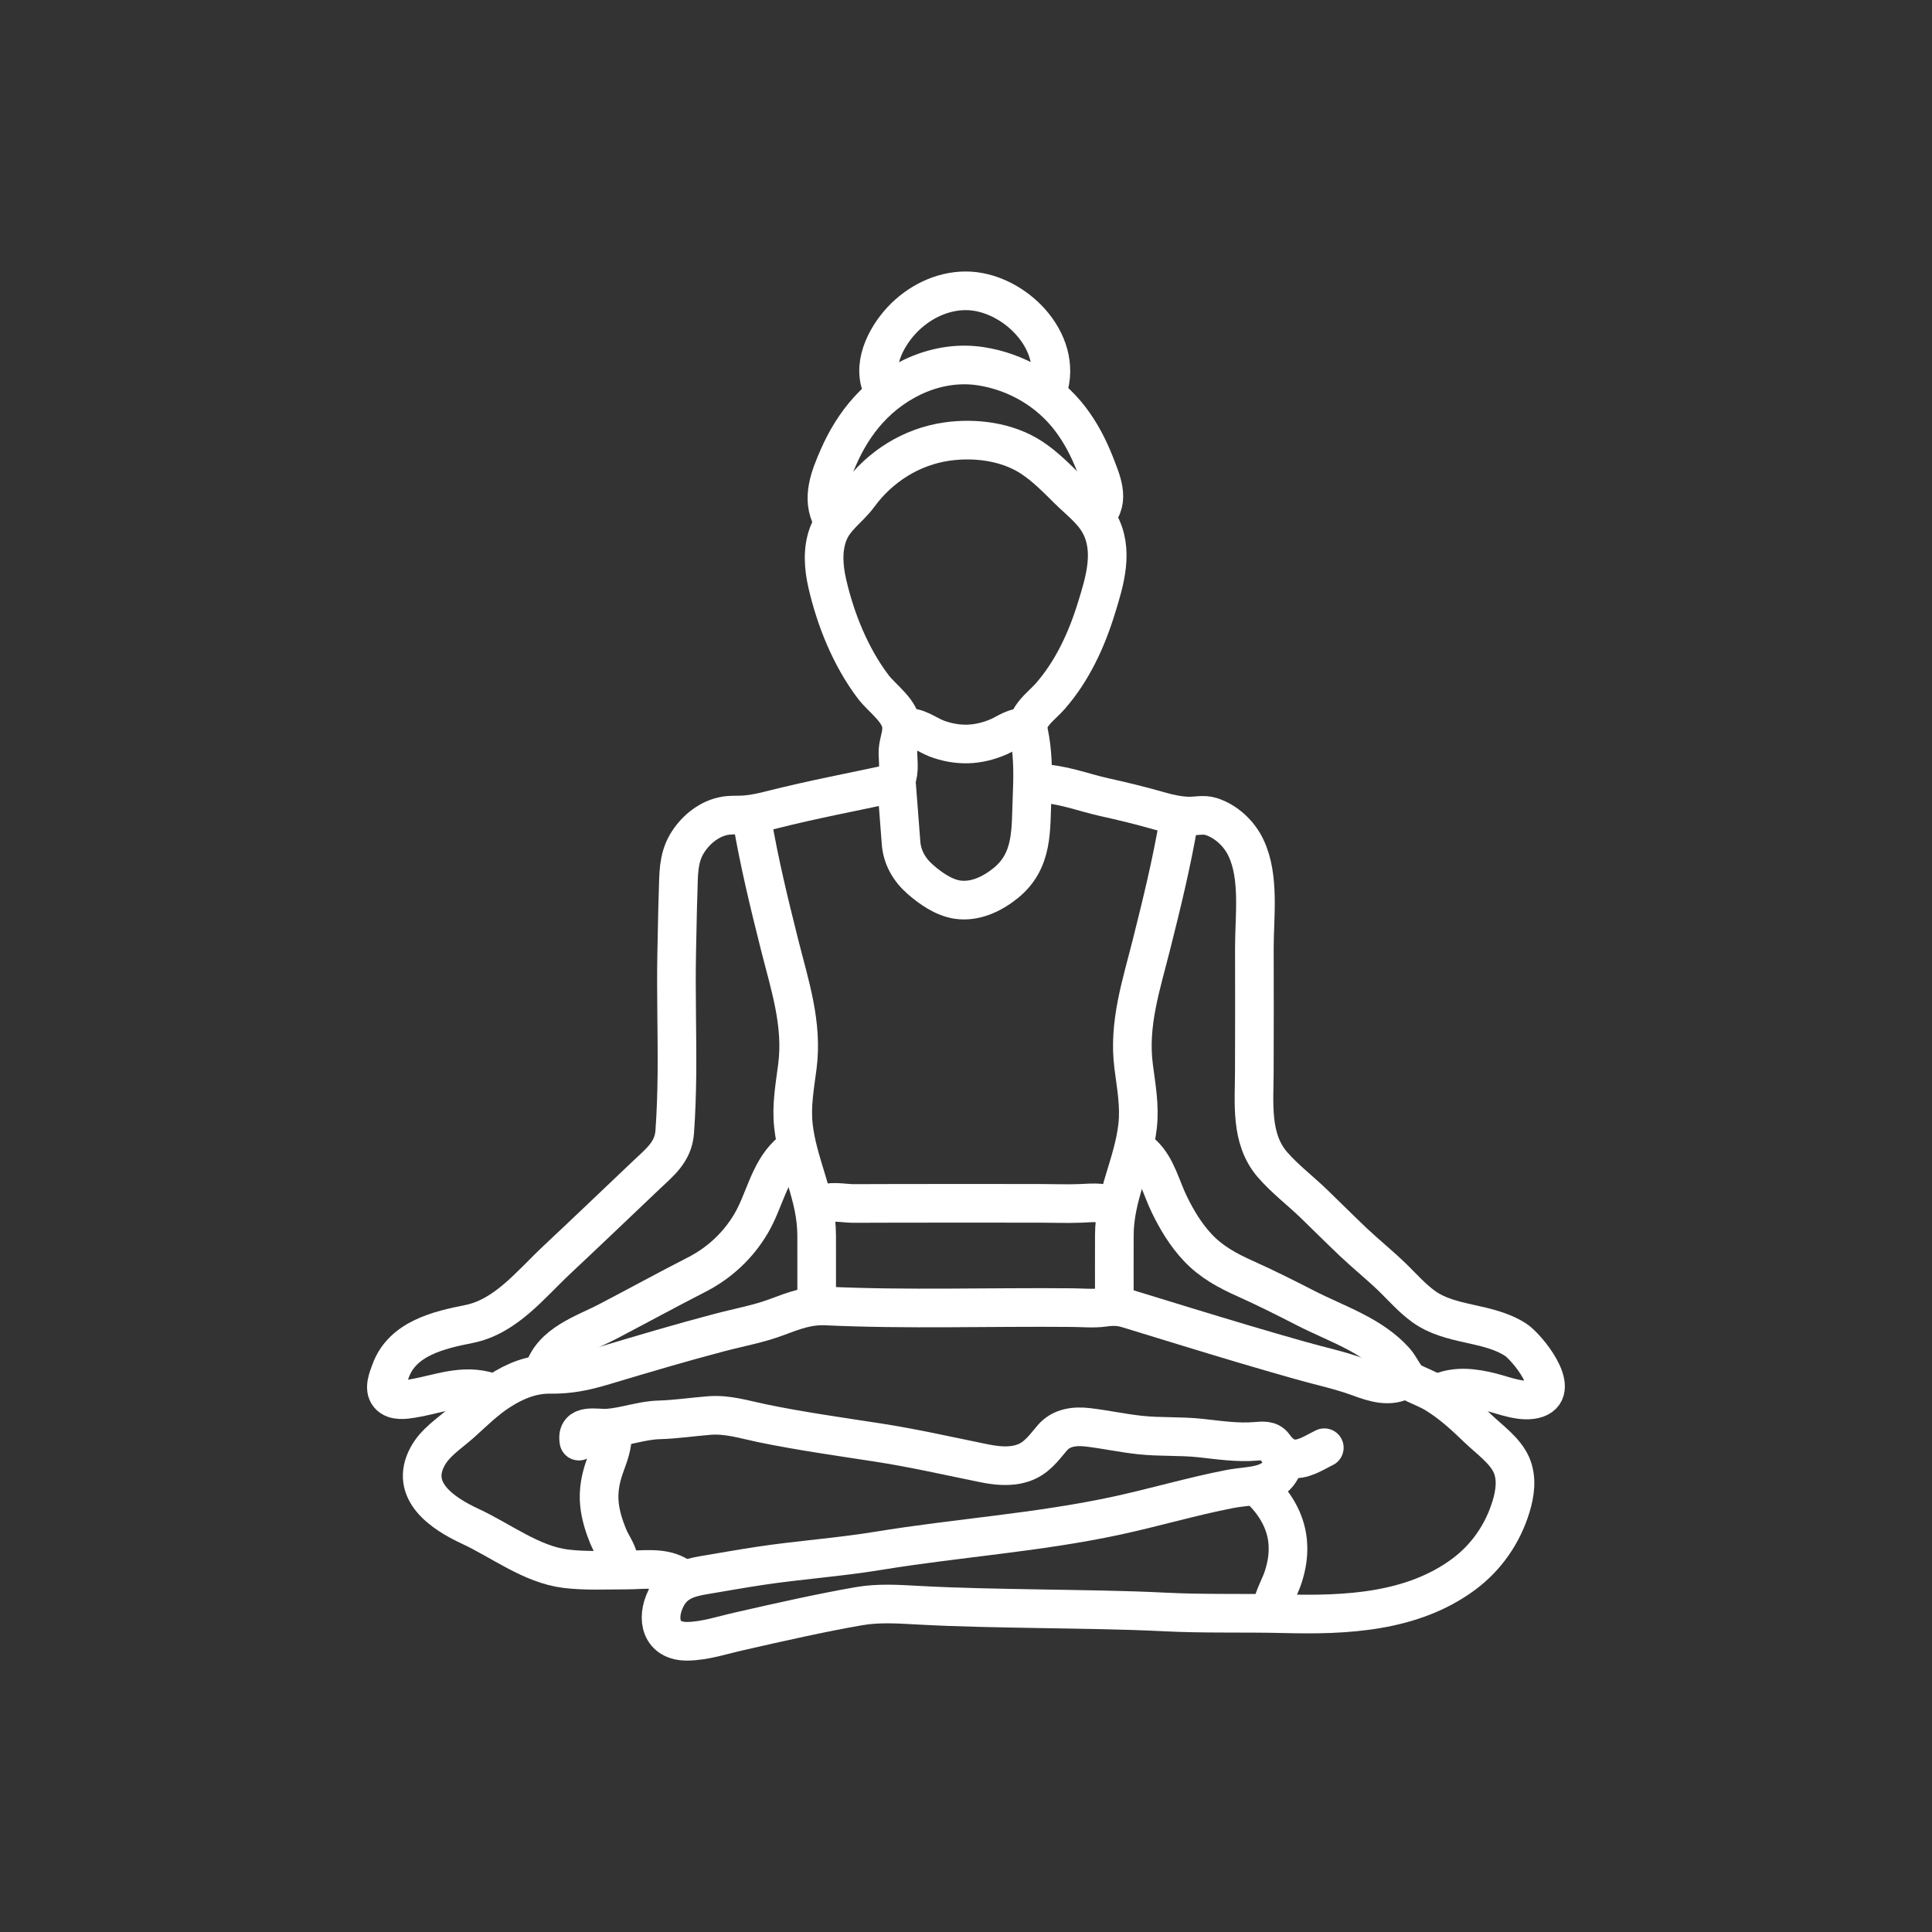 <?xml version="1.0" encoding="utf-8"?>
<!-- Generator: Adobe Illustrator 16.0.3, SVG Export Plug-In . SVG Version: 6.00 Build 0)  -->
<!DOCTYPE svg PUBLIC "-//W3C//DTD SVG 1.1//EN" "http://www.w3.org/Graphics/SVG/1.1/DTD/svg11.dtd">
<svg version="1.1" xmlns="http://www.w3.org/2000/svg" xmlns:xlink="http://www.w3.org/1999/xlink" x="0px" y="0px" width="50px"
	 height="50px" viewBox="0 0 50 50" enable-background="new 0 0 50 50" xml:space="preserve">
<rect x="0" y="0" width="50" height="50" fill="#333333" stroke="none"/>
<g id="Background" display="none">
	<rect display="inline" fill="#485B4F" width="50" height="50"/>
</g>
<g id="Icons">
	<g>
		
			<path fill-rule="evenodd" clip-rule="evenodd" fill="none" stroke="#FFFFFF" stroke-linecap="round" stroke-linejoin="round" stroke-miterlimit="10" d="
			M37.291,36.03c0.419-0.169,0.86-0.109,1.287-0.004c0.349,0.087,0.832,0.293,1.193,0.166c0.648-0.228-0.263-1.337-0.548-1.521
			c-0.727-0.468-1.688-0.353-2.385-0.862c-0.286-0.208-0.522-0.474-0.772-0.721c-0.336-0.329-0.703-0.622-1.045-0.945
			c-0.343-0.326-0.677-0.66-1.017-0.989c-0.351-0.34-0.758-0.647-1.076-1.017c-0.577-0.671-0.467-1.593-0.466-2.414
			c0.003-1.062,0.005-2.122,0.001-3.183c-0.002-0.812,0.145-1.834-0.216-2.595c-0.171-0.368-0.515-0.693-0.908-0.815
			c-0.193-0.061-0.392-0.004-0.592-0.01c-0.252-0.009-0.501-0.063-0.743-0.133c-0.475-0.136-0.943-0.25-1.427-0.357
			c-0.55-0.122-1.13-0.353-1.693-0.353"/>
		
			<path fill-rule="evenodd" clip-rule="evenodd" fill="none" stroke="#FFFFFF" stroke-linecap="round" stroke-linejoin="round" stroke-miterlimit="10" d="
			M23.09,20.276c-1.03,0.222-2.069,0.417-3.093,0.676c-0.23,0.059-0.458,0.112-0.696,0.133c-0.204,0.018-0.412-0.007-0.609,0.042
			c-0.392,0.094-0.725,0.384-0.924,0.725c-0.218,0.376-0.205,0.794-0.218,1.215c-0.019,0.526-0.024,1.052-0.037,1.579
			c-0.021,1.048,0.015,2.097,0.006,3.147c-0.006,0.503-0.021,1.007-0.058,1.51c-0.041,0.52-0.398,0.786-0.753,1.124
			c-0.764,0.726-1.526,1.455-2.295,2.176c-0.678,0.635-1.325,1.471-2.271,1.661c-0.781,0.155-1.729,0.372-2.034,1.219
			c-0.064,0.176-0.186,0.454-0.04,0.623c0.138,0.162,0.414,0.119,0.599,0.089c0.692-0.114,1.312-0.4,2.018-0.166"/>
		
			<path fill-rule="evenodd" clip-rule="evenodd" fill="none" stroke="#FFFFFF" stroke-linecap="round" stroke-linejoin="round" stroke-miterlimit="10" d="
			M34.273,37.467c-0.265,0.128-0.567,0.343-0.876,0.276c-0.185-0.04-0.323-0.178-0.429-0.326c-0.108-0.153-0.297-0.129-0.458-0.116
			c-0.484,0.043-0.969-0.034-1.449-0.085c-0.521-0.056-1.042-0.021-1.561-0.078c-0.452-0.049-0.896-0.146-1.345-0.199
			c-0.34-0.04-0.691,0-0.925,0.277c-0.231,0.272-0.413,0.536-0.77,0.651c-0.328,0.107-0.683,0.065-1.016-0.003
			c-0.915-0.186-1.816-0.392-2.74-0.534c-0.998-0.154-2.005-0.295-2.995-0.5c-0.458-0.096-0.883-0.234-1.357-0.196
			c-0.437,0.035-0.857,0.099-1.296,0.112c-0.453,0.013-0.88,0.181-1.331,0.214c-0.281,0.021-0.824-0.14-0.743,0.336"/>
		
			<path fill-rule="evenodd" clip-rule="evenodd" fill="none" stroke="#FFFFFF" stroke-linecap="round" stroke-linejoin="round" stroke-miterlimit="10" d="
			M33.236,37.813c-0.184,0.704-0.835,0.611-1.405,0.722c-0.993,0.192-1.968,0.483-2.956,0.695c-2.033,0.435-4.1,0.57-6.146,0.905
			c-1.015,0.167-2.037,0.235-3.054,0.388c-0.486,0.073-0.972,0.161-1.459,0.242c-0.422,0.07-0.771,0.181-0.977,0.59
			c-0.274,0.548-0.131,1.131,0.555,1.121c0.447-0.006,0.901-0.159,1.332-0.256c0.538-0.123,1.073-0.244,1.61-0.359
			c0.496-0.106,0.993-0.206,1.493-0.293c0.511-0.089,1.03-0.053,1.542-0.025c1.06,0.058,2.121,0.073,3.184,0.092
			c1.061,0.019,2.121,0.029,3.18,0.082c1.039,0.053,2.068,0.02,3.104,0.046c1.592,0.041,3.309-0.033,4.643-1.022
			c0.586-0.436,1.006-1.043,1.22-1.739c0.109-0.352,0.165-0.741,0.014-1.09c-0.166-0.376-0.574-0.66-0.865-0.939
			c-0.339-0.328-0.688-0.65-1.093-0.898c-0.2-0.122-0.414-0.198-0.621-0.302c-0.182-0.092-0.291-0.394-0.43-0.547
			c-0.609-0.682-1.528-0.967-2.319-1.374c-0.516-0.265-1.032-0.524-1.561-0.761c-0.459-0.206-0.872-0.428-1.222-0.797
			c-0.313-0.331-0.549-0.723-0.745-1.128c-0.205-0.419-0.327-0.956-0.672-1.284"/>
		
			<path fill-rule="evenodd" clip-rule="evenodd" fill="none" stroke="#FFFFFF" stroke-linecap="round" stroke-linejoin="round" stroke-miterlimit="10" d="
			M19.468,21.254c0.182,1.07,0.439,2.125,0.703,3.178c0.265,1.053,0.607,2.065,0.466,3.161c-0.066,0.513-0.161,1.022-0.103,1.541
			c0.051,0.481,0.201,0.943,0.34,1.403c0.147,0.488,0.26,0.929,0.261,1.441c0.002,0.584,0,1.168,0,1.752"/>
		
			<path fill-rule="evenodd" clip-rule="evenodd" fill="none" stroke="#FFFFFF" stroke-linecap="round" stroke-linejoin="round" stroke-miterlimit="10" d="
			M30.507,21.254c-0.182,1.07-0.439,2.125-0.704,3.178c-0.264,1.053-0.606,2.065-0.465,3.161c0.065,0.513,0.162,1.022,0.104,1.541
			c-0.053,0.481-0.203,0.943-0.342,1.403c-0.147,0.488-0.26,0.929-0.261,1.441c-0.003,0.584,0,1.168,0,1.752"/>
		
			<path fill-rule="evenodd" clip-rule="evenodd" fill="none" stroke="#FFFFFF" stroke-linecap="round" stroke-linejoin="round" stroke-miterlimit="10" d="
			M36.371,35.686c-0.392,0.242-0.81,0.099-1.207-0.047c-0.486-0.178-1.001-0.286-1.498-0.427c-1.012-0.285-2.02-0.588-3.024-0.896
			c-0.484-0.147-0.965-0.296-1.449-0.444c-0.218-0.068-0.393-0.069-0.619-0.038c-0.271,0.038-0.557,0.009-0.83,0.007
			c-1.063-0.01-2.122,0.004-3.183,0.008c-1.062,0.005-2.122-0.001-3.184-0.05c-0.46-0.022-0.838,0.123-1.263,0.283
			c-0.48,0.182-0.997,0.273-1.493,0.404c-1.001,0.264-1.992,0.558-2.983,0.855c-0.487,0.147-0.892,0.234-1.401,0.227
			c-0.475-0.007-0.915,0.176-1.307,0.429c-0.372,0.239-0.679,0.547-1.005,0.84c-0.305,0.27-0.66,0.49-0.859,0.855
			c-0.483,0.891,0.38,1.473,1.109,1.811c0.793,0.368,1.578,0.985,2.463,1.095c0.504,0.063,1.036,0.034,1.544,0.035
			c0.466,0.002,0.978-0.098,1.389,0.168"/>
		
			<path fill-rule="evenodd" clip-rule="evenodd" fill="none" stroke="#FFFFFF" stroke-linecap="round" stroke-linejoin="round" stroke-miterlimit="10" d="
			M20.389,29.878c-0.496,0.477-0.61,1.213-0.952,1.789c-0.334,0.567-0.819,1.019-1.405,1.319c-0.767,0.393-1.525,0.807-2.289,1.207
			c-0.62,0.324-1.46,0.573-1.679,1.32"/>
		
			<path fill-rule="evenodd" clip-rule="evenodd" fill="none" stroke="#FFFFFF" stroke-linecap="round" stroke-linejoin="round" stroke-miterlimit="10" d="
			M28.724,31.2c-0.239-0.102-0.501-0.066-0.755-0.057c-0.333,0.014-0.672,0.001-1.006,0c-0.643-0.001-1.285-0.002-1.927-0.002
			c-0.643,0-1.286,0.001-1.928,0.002c-0.341,0-0.685,0.002-1.027,0.003c-0.244,0-0.616-0.091-0.831,0.054"/>
		
			<path fill-rule="evenodd" clip-rule="evenodd" fill="none" stroke="#FFFFFF" stroke-linecap="round" stroke-linejoin="round" stroke-miterlimit="10" d="
			M23.205,20.333c0.04,0.493,0.075,0.986,0.114,1.479c0.028,0.378,0.216,0.701,0.499,0.947c0.263,0.231,0.605,0.469,0.956,0.523
			c0.458,0.069,0.902-0.145,1.25-0.425c0.725-0.586,0.649-1.389,0.686-2.242c0.021-0.493,0.028-0.988-0.052-1.475
			c-0.039-0.223-0.098-0.391,0.036-0.594c0.13-0.2,0.331-0.353,0.49-0.532c0.571-0.655,0.939-1.456,1.193-2.282
			c0.22-0.706,0.462-1.506,0.069-2.199c-0.198-0.348-0.534-0.593-0.813-0.872c-0.296-0.294-0.592-0.595-0.943-0.824
			c-0.631-0.41-1.459-0.514-2.192-0.408c-0.914,0.133-1.724,0.644-2.269,1.387c-0.264,0.359-0.637,0.574-0.799,1.011
			c-0.15,0.408-0.115,0.854-0.021,1.27c0.215,0.938,0.604,1.902,1.186,2.673c0.239,0.318,0.741,0.638,0.739,1.073
			c0,0.227-0.104,0.43-0.096,0.662c0.009,0.261,0.051,0.535-0.092,0.771"/>
		
			<path fill-rule="evenodd" clip-rule="evenodd" fill="none" stroke="#FFFFFF" stroke-linecap="round" stroke-linejoin="round" stroke-miterlimit="10" d="
			M27.114,10.1c0.43-1.268-0.889-2.572-2.116-2.574c-0.632-0.001-1.234,0.305-1.661,0.761c-0.428,0.46-0.8,1.201-0.477,1.813"/>
		
			<path fill-rule="evenodd" clip-rule="evenodd" fill="none" stroke="#FFFFFF" stroke-linecap="round" stroke-linejoin="round" stroke-miterlimit="10" d="
			M28.378,13.319c0.368-0.369,0.116-0.902-0.042-1.313c-0.162-0.413-0.368-0.812-0.638-1.165c-0.559-0.734-1.397-1.219-2.309-1.362
			c-1.096-0.171-2.193,0.33-2.922,1.138c-0.322,0.357-0.575,0.774-0.768,1.215c-0.223,0.509-0.452,1.073-0.162,1.602"/>
		
			<path fill-rule="evenodd" clip-rule="evenodd" fill="none" stroke="#FFFFFF" stroke-linecap="round" stroke-linejoin="round" stroke-miterlimit="10" d="
			M15.845,37.123c0.015,0.289-0.098,0.561-0.193,0.828c-0.114,0.318-0.173,0.643-0.138,0.981c0.03,0.288,0.118,0.565,0.227,0.832
			c0.101,0.249,0.3,0.466,0.277,0.751"/>
		
			<path fill-rule="evenodd" clip-rule="evenodd" fill="none" stroke="#FFFFFF" stroke-linecap="round" stroke-linejoin="round" stroke-miterlimit="10" d="
			M26.54,18.839c-0.253-0.046-0.474,0.131-0.69,0.227c-0.255,0.111-0.526,0.18-0.804,0.188c-0.276,0.007-0.549-0.043-0.807-0.141
			c-0.253-0.096-0.521-0.325-0.804-0.274"/>
		
			<path fill-rule="evenodd" clip-rule="evenodd" fill="none" stroke="#FFFFFF" stroke-linecap="round" stroke-linejoin="round" stroke-miterlimit="10" d="
			M32.635,38.56c0.395,0.382,0.676,0.875,0.696,1.433c0.014,0.278-0.036,0.555-0.121,0.818c-0.088,0.271-0.246,0.513-0.29,0.795"/>
	</g>
</g>
</svg>
